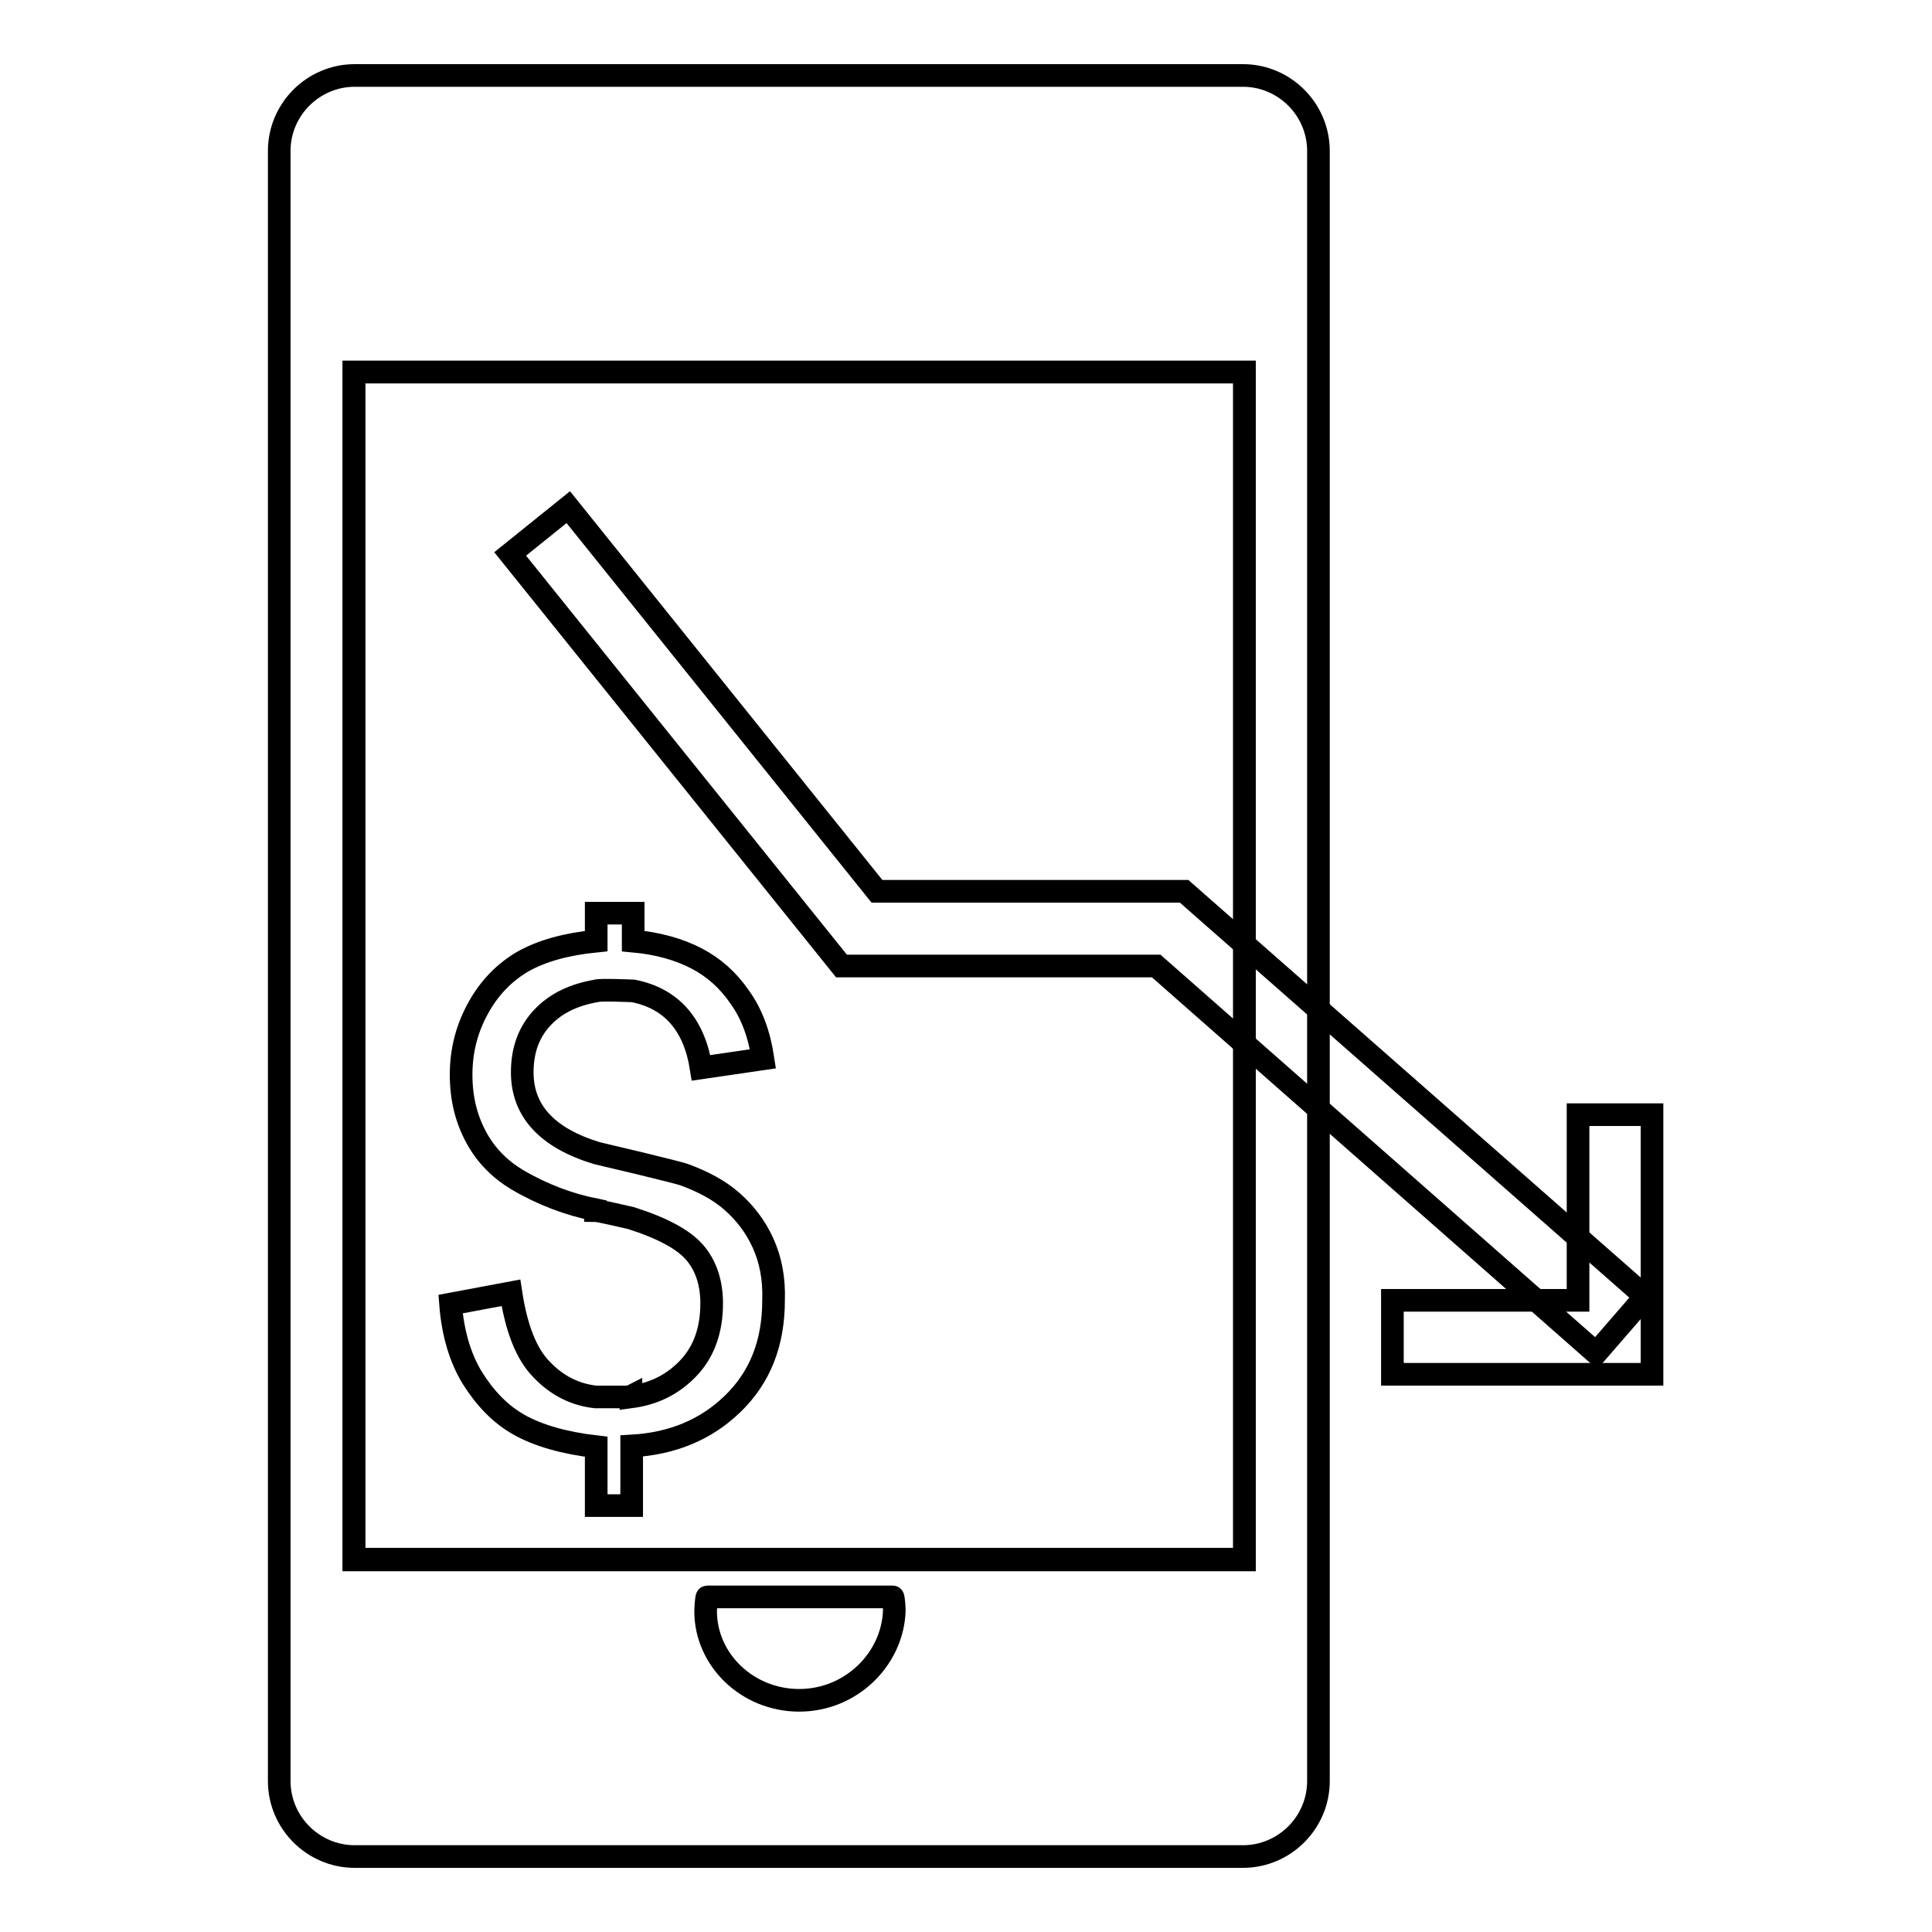 <?xml version="1.0" encoding="utf-8"?>
<!-- Svg Vector Icons : http://www.onlinewebfonts.com/icon -->
<!DOCTYPE svg PUBLIC "-//W3C//DTD SVG 1.1//EN" "http://www.w3.org/Graphics/SVG/1.1/DTD/svg11.dtd">
<svg version="1.1" xmlns="http://www.w3.org/2000/svg" xmlns:xlink="http://www.w3.org/1999/xlink" x="0px" y="0px" viewBox="0 0 256 256" enable-background="new 0 0 256 256" xml:space="preserve">
<g><g><path stroke-width="3" fill-opacity="0" stroke="#000000"  d="M46.9,49.3h118v157.3h-118V49.3L46.9,49.3z"/><path stroke-width="3" fill-opacity="0" stroke="#000000"  d="M164.7,10H47c-5.5,0-10,4.5-10,10v216c0,5.5,4.5,10,10,10h117.7c5.5,0,10-4.5,10-10V20C174.7,14.5,170.2,10,164.7,10z M105.9,225.3c-6.9,0-12.4-5.4-12.4-11.8c0-0.5,0.1-1.9,0.2-1.9h24.6c0.1,0,0.2,1.3,0.2,1.8C118.3,219.8,112.8,225.3,105.9,225.3z M164.9,206.7h-118V49.3h118V206.7z"/><path stroke-width="3" fill-opacity="0" stroke="#000000"  d="M101.1,164.7c-1-2.2-2.4-4-4.1-5.5c-1.7-1.5-3.8-2.6-6.2-3.5c-1-0.4-11.7-2.9-11.7-2.9c-6.6-2-9.9-5.6-9.9-10.7c0-3,0.9-5.4,2.7-7.3c1.8-1.9,4.2-3,7.1-3.5c0.3-0.2,4.9,0,4.9,0c5.1,1,8.1,4.5,9,10.2l8.2-1.2c-0.5-3.3-1.5-6-3.1-8.2c-1.5-2.2-3.4-3.9-5.7-5.1s-5.1-2-8.4-2.3V121H79v3.7c-4,0.4-7.2,1.3-9.7,2.7c-2.4,1.4-4.4,3.4-5.9,6.1c-1.5,2.7-2.3,5.6-2.3,8.9c0,3.2,0.7,5.9,2,8.3c1.3,2.4,3.1,4.2,5.4,5.6c3.4,2,6.9,3.3,10.4,4v0.1c0.4,0,4.7,1,4.7,1c4.1,1.3,6.9,2.8,8.4,4.5c1.5,1.7,2.3,4,2.3,6.8c0,3.5-1,6.4-3.1,8.6c-2.1,2.2-4.6,3.4-7.6,3.8v-0.1c-0.2,0.1-0.5,0.1-0.7,0.1l-4,0c-2.7-0.3-5.1-1.5-7.1-3.6c-2.1-2.1-3.4-5.6-4.1-10.2l-8,1.5c0.3,3.9,1.3,7.2,2.9,9.8c1.7,2.7,3.7,4.8,6.2,6.2c2.5,1.4,5.9,2.4,10.2,2.9v7.8h4.7v-7.9c5.3-0.3,9.8-2.1,13.4-5.6c3.6-3.5,5.4-8,5.4-13.7C102.6,169.4,102.1,166.9,101.1,164.7z"/><path stroke-width="3" fill-opacity="0" stroke="#000000"  d="M211.5,179.3L153.2,128h-41.7L67.6,73.4l7.7-6.2l40.9,50.9h40.7l61.1,53.7L211.5,179.3z"/><path stroke-width="3" fill-opacity="0" stroke="#000000"  d="M218.9,182.1h-34.4v-9.8h24.6v-24.6h9.8V182.1L218.9,182.1z"/></g></g>
</svg>